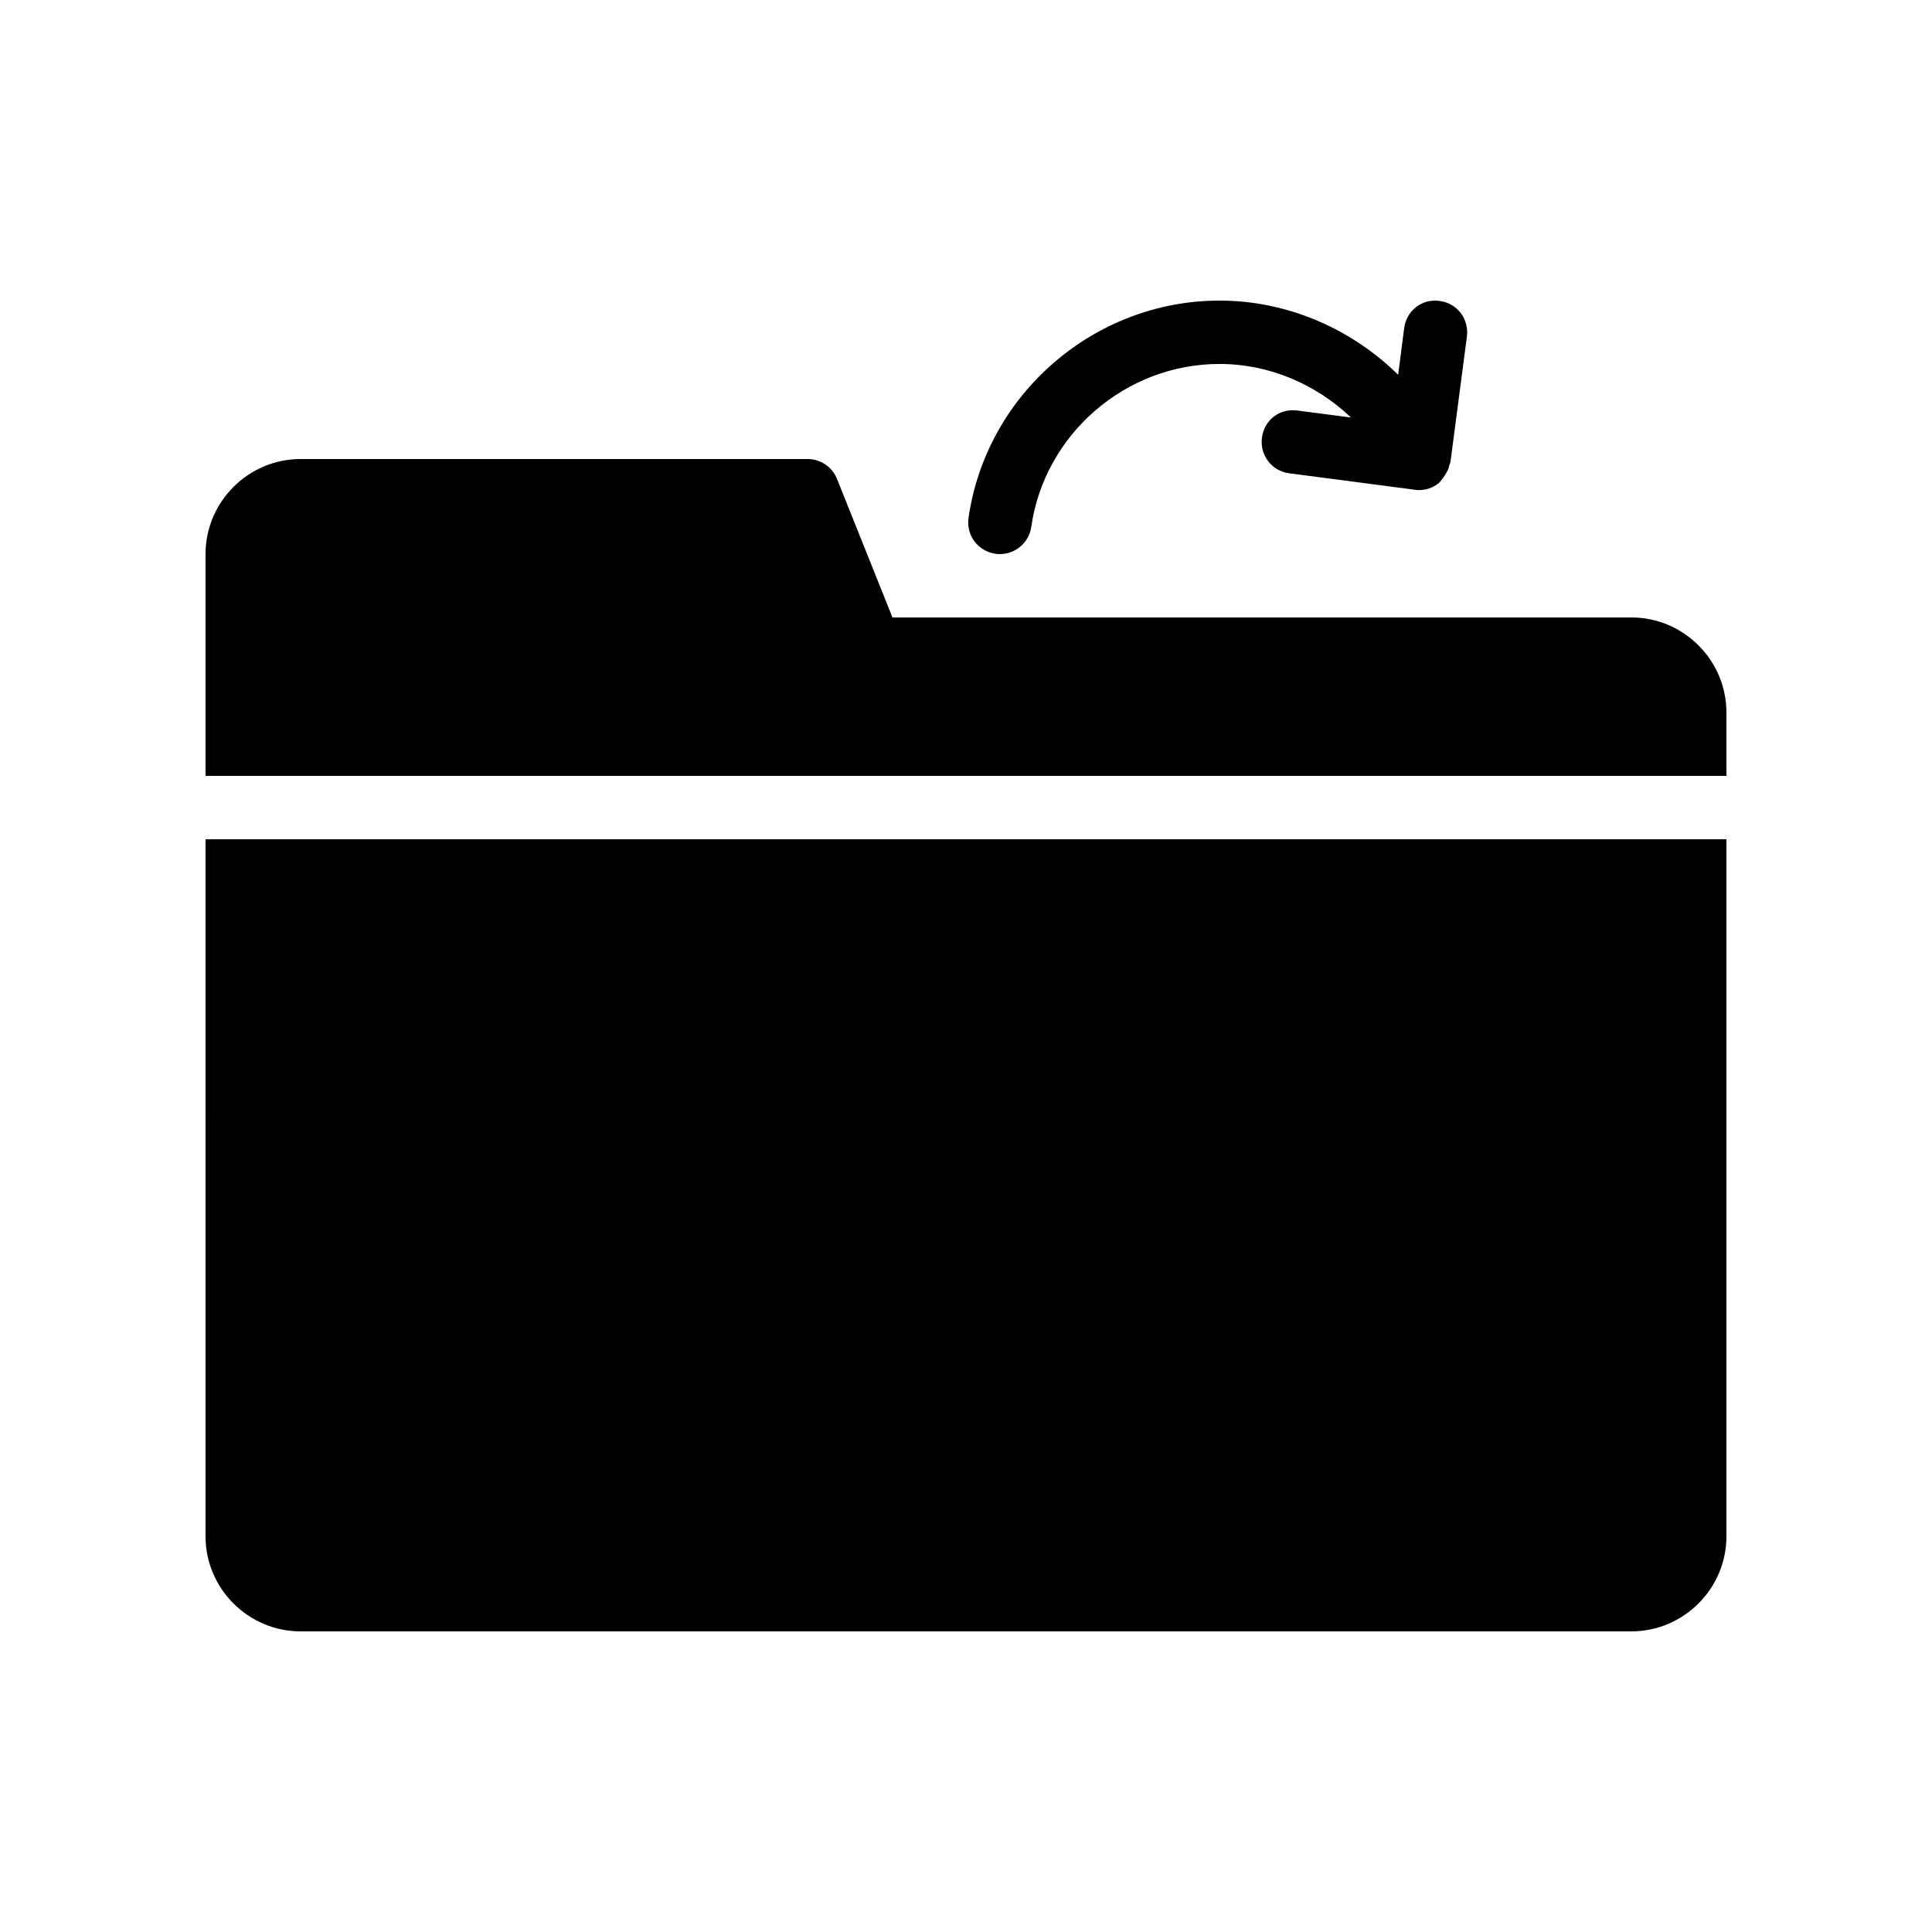<?xml version="1.0" encoding="UTF-8"?>
<!-- Uploaded to: SVG Repo, www.svgrepo.com, Generator: SVG Repo Mixer Tools -->
<svg fill="#000000" width="800px" height="800px" version="1.1" viewBox="144 144 512 512" xmlns="http://www.w3.org/2000/svg">
 <g>
  <path d="m601.52 366.41v184.73c0 13.855-11.336 25.191-25.191 25.191h-352.67c-13.855 0-25.191-11.336-25.191-25.191l0.004-184.73z"/>
  <path d="m601.52 332.82v16.793h-403.05v-58.777c0-13.855 11.336-25.191 25.191-25.191h134.35c3.441 0 6.551 2.098 7.809 5.289l14.695 36.695h195.81c13.855 0 25.191 11.336 25.191 25.191z"/>
  <path d="m407.81 290.75c0.418 0.086 0.754 0.086 1.176 0.086 4.113 0 7.727-3.023 8.312-7.223 3.527-24.602 25.023-43.16 49.875-43.16 13.184 0 25.609 5.375 34.848 14.191l-14.191-1.848c-4.785-0.672-8.816 2.602-9.406 7.223-0.586 4.617 2.602 8.816 7.223 9.406l33.336 4.367c0.336 0.082 0.754 0.082 1.09 0.082 1.848 0 3.609-0.586 5.121-1.762 0.418-0.336 0.672-0.754 1.008-1.176 0.082-0.082 0.168-0.25 0.25-0.336 0.504-0.672 0.922-1.344 1.258-2.098 0.168-0.336 0.25-0.672 0.336-1.09 0.082-0.336 0.25-0.586 0.336-0.922l4.367-33.336c0.586-4.617-2.602-8.816-7.223-9.406-4.703-0.672-8.816 2.602-9.406 7.223l-1.594 12.344c-12.418-12.184-29.297-19.656-47.352-19.656-33.168 0-61.801 24.77-66.504 57.602-0.668 4.621 2.519 8.82 7.141 9.488z"/>
 </g>
</svg>